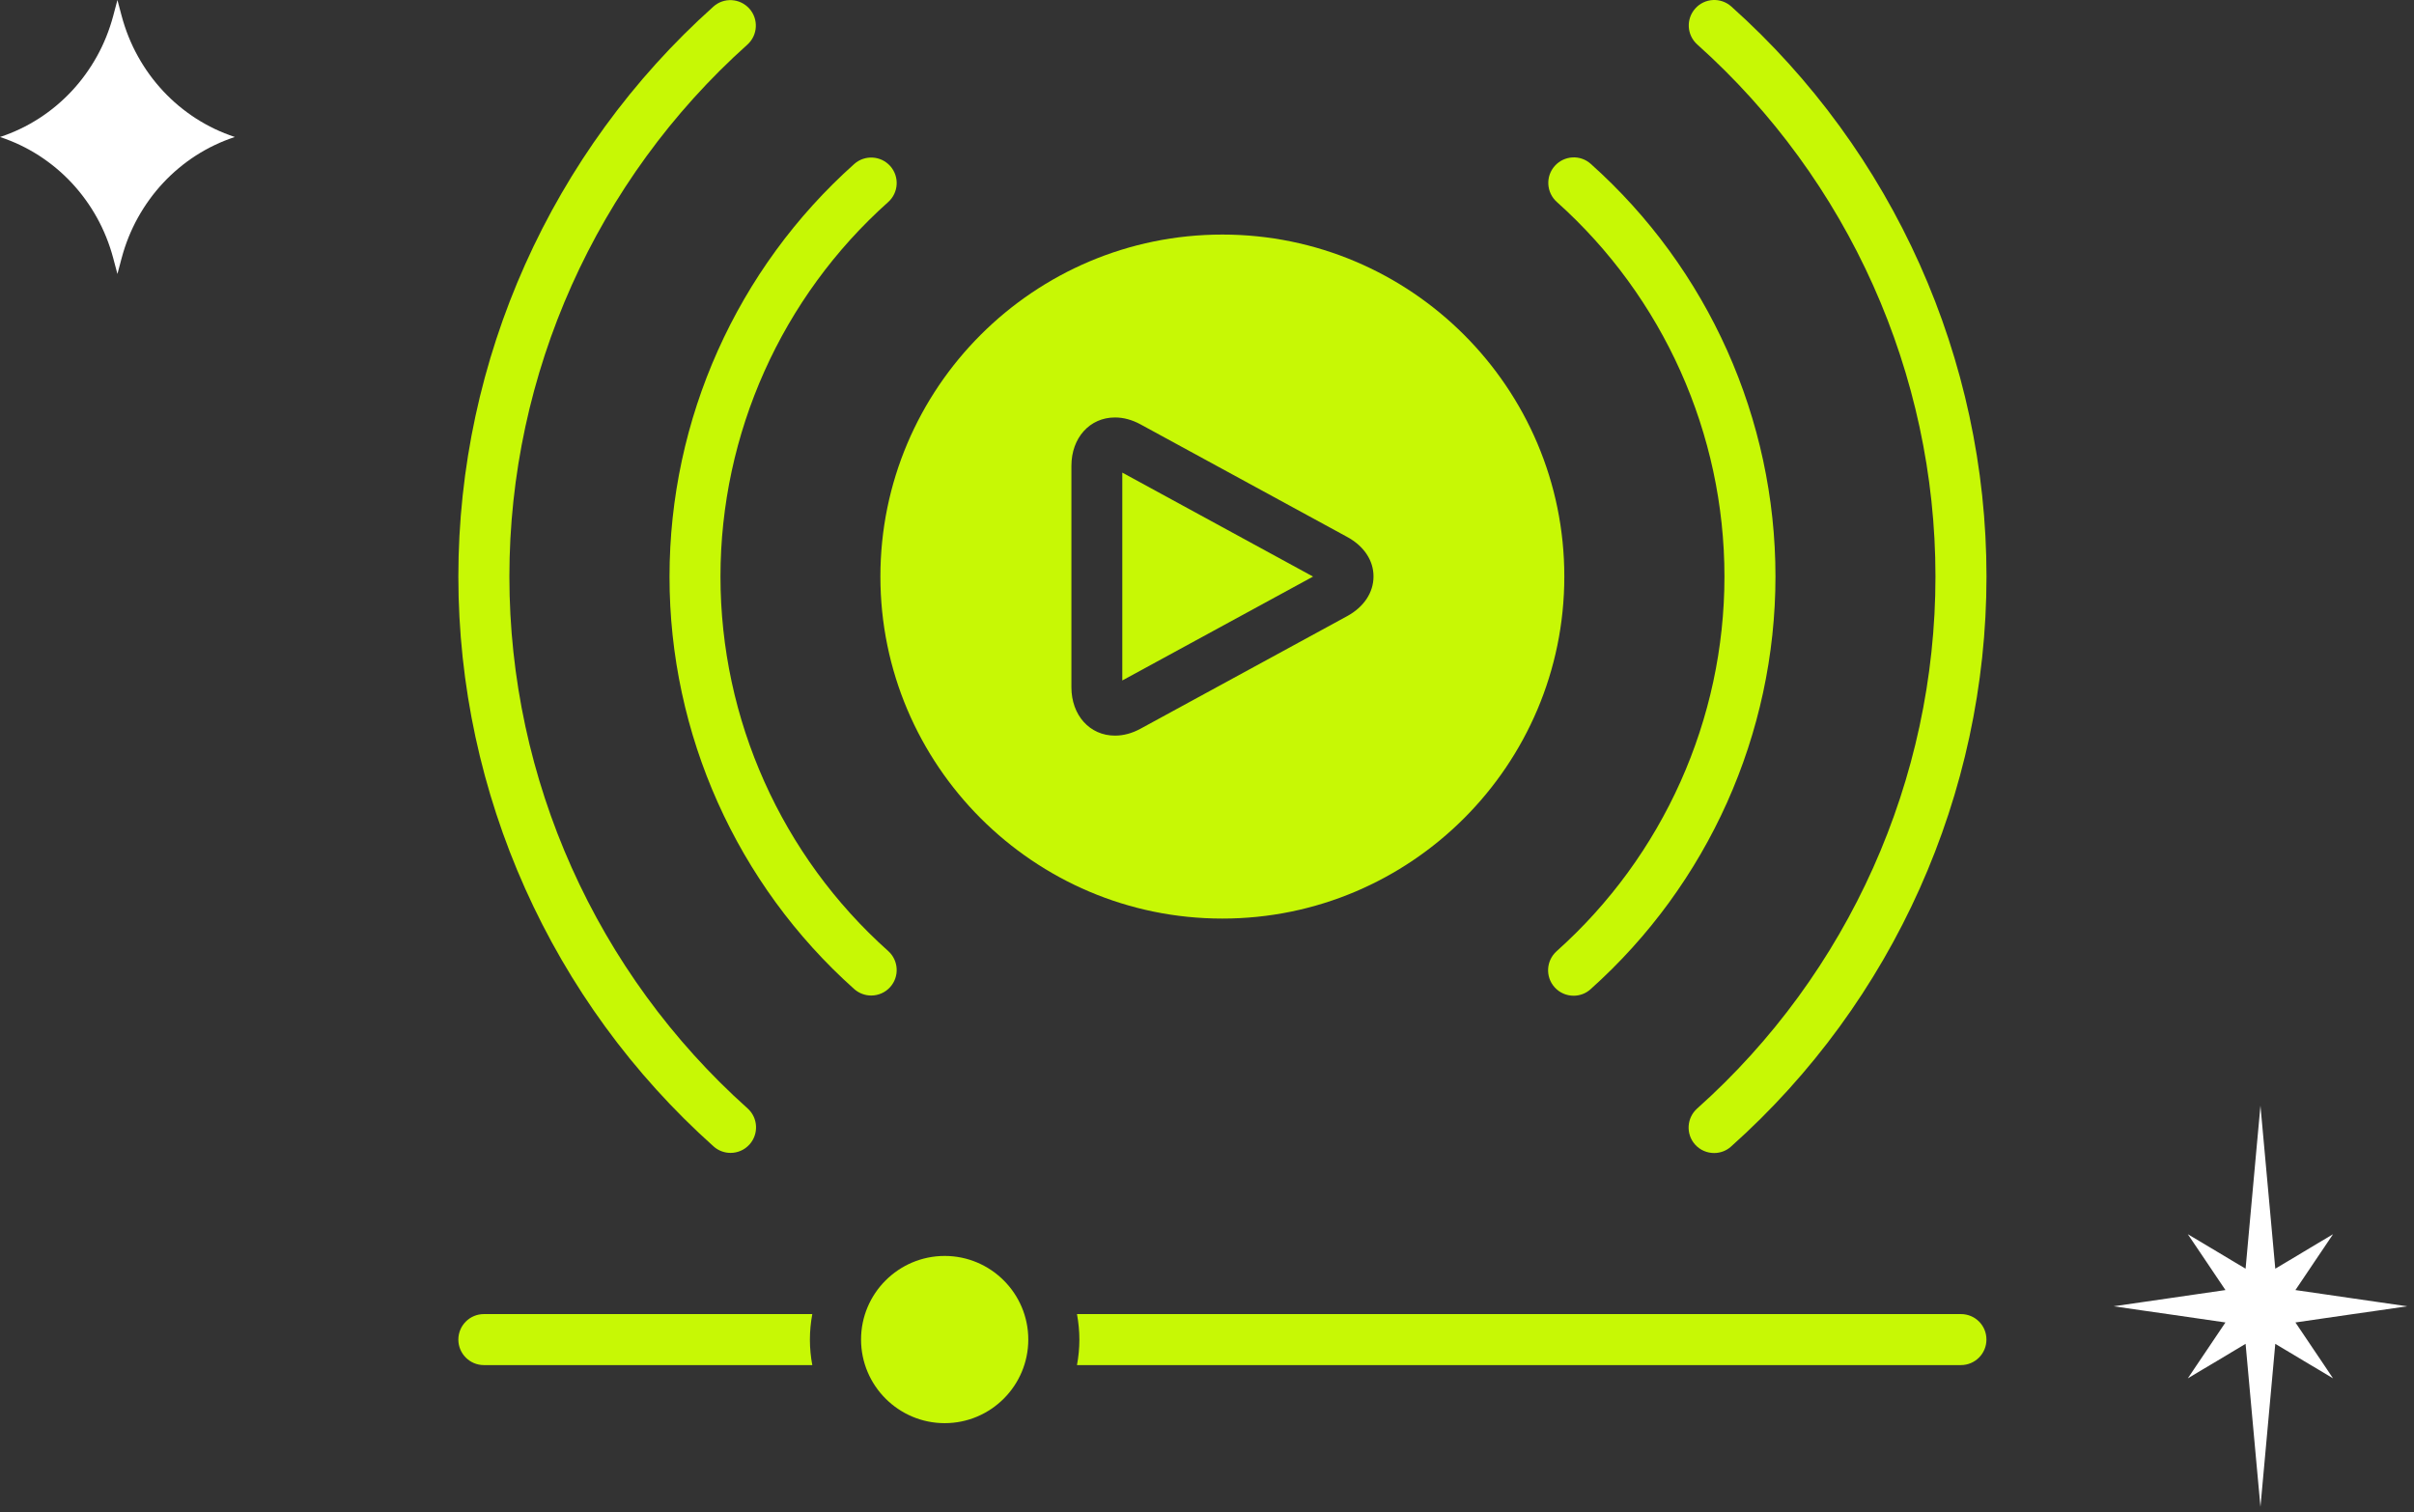 <?xml version="1.0" encoding="UTF-8"?>
<svg xmlns="http://www.w3.org/2000/svg" width="158" height="99" viewBox="0 0 158 99" fill="none">
  <rect x="0" y="0" width="158" height="99" fill="#333333" stroke="none"/>
  <g id="Group 1948754841">
    <g id="Group 1948754840">
      <path id="Vector" d="M9.029 3.691C9.259 4.104 9.51 4.501 9.787 4.881C10.062 5.26 10.361 5.62 10.679 5.962C10.997 6.303 11.336 6.625 11.695 6.924C12.054 7.222 12.43 7.499 12.823 7.753C13.216 8.005 13.627 8.234 14.052 8.438C14.478 8.64 14.918 8.817 15.371 8.967C14.918 9.116 14.478 9.291 14.052 9.496C13.627 9.697 13.216 9.928 12.823 10.18C12.43 10.433 12.054 10.709 11.695 11.01C11.336 11.308 10.997 11.631 10.679 11.971C10.361 12.311 10.062 12.673 9.787 13.053C9.512 13.432 9.259 13.83 9.029 14.242C8.799 14.655 8.595 15.085 8.416 15.528C8.238 15.971 8.085 16.43 7.961 16.898L7.926 17.027L7.892 17.157L7.858 17.286L7.823 17.415L7.789 17.545L7.754 17.674L7.72 17.804L7.686 17.933L7.651 17.804L7.617 17.674L7.583 17.545L7.548 17.415L7.514 17.286L7.479 17.157L7.445 17.027L7.411 16.898C7.286 16.428 7.133 15.971 6.955 15.528C6.777 15.085 6.573 14.655 6.343 14.242C6.113 13.83 5.862 13.432 5.584 13.053C5.309 12.673 5.011 12.313 4.693 11.971C4.375 11.631 4.035 11.308 3.676 11.01C3.317 10.711 2.941 10.435 2.548 10.18C2.155 9.928 1.745 9.7 1.319 9.496C0.894 9.294 0.453 9.116 0 8.967C0.453 8.817 0.894 8.642 1.319 8.438C1.745 8.236 2.155 8.005 2.548 7.753C2.941 7.501 3.317 7.224 3.676 6.924C4.035 6.623 4.375 6.303 4.693 5.962C5.011 5.622 5.309 5.26 5.584 4.881C5.859 4.501 6.113 4.104 6.343 3.691C6.573 3.279 6.777 2.848 6.955 2.405C7.133 1.962 7.286 1.503 7.411 1.036L7.445 0.906L7.479 0.777L7.514 0.647L7.548 0.518L7.583 0.388L7.617 0.259L7.651 0.129L7.686 0L7.72 0.129L7.754 0.259L7.789 0.388L7.823 0.518L7.858 0.647L7.892 0.777L7.926 0.906L7.961 1.036C8.085 1.505 8.238 1.962 8.416 2.405C8.595 2.848 8.799 3.279 9.029 3.691Z" fill="white"></path>
      <g id="Group">
        <path id="Vector_2" d="M73.456 44.542L85.941 37.741L73.456 30.936V44.542Z" fill="#C7F805"></path>
        <path id="Vector_3" d="M80.005 15.354C67.663 15.354 57.623 25.395 57.623 37.74C57.623 50.082 67.664 60.127 80.005 60.127C92.346 60.127 102.387 50.086 102.387 37.74C102.391 25.394 92.35 15.354 80.005 15.354ZM88.176 40.329L74.648 47.7C74.096 48 73.534 48.152 72.978 48.152C71.325 48.152 70.125 46.821 70.125 44.982V30.496C70.125 28.657 71.325 27.326 72.978 27.326C73.534 27.326 74.096 27.478 74.648 27.778L88.18 35.149C89.272 35.745 89.903 36.688 89.898 37.741C89.894 38.789 89.267 39.733 88.176 40.329Z" fill="#C7F805"></path>
        <path id="Vector_4" d="M112.868 37.737C112.868 47.087 108.862 56.028 101.883 62.263C101.196 62.881 101.135 63.933 101.748 64.62C102.079 64.99 102.535 65.177 102.996 65.177C103.392 65.177 103.788 65.038 104.105 64.751C111.793 57.88 116.207 48.034 116.207 37.732C116.207 27.43 111.802 17.589 104.118 10.727C103.431 10.109 102.375 10.175 101.761 10.862C101.148 11.549 101.209 12.605 101.896 13.219C108.867 19.455 112.868 28.387 112.868 37.736L112.868 37.737Z" fill="#C7F805"></path>
        <path id="Vector_5" d="M55.906 64.738C56.223 65.02 56.623 65.164 57.019 65.164C57.48 65.164 57.937 64.977 58.267 64.607C58.88 63.92 58.819 62.864 58.132 62.25C51.157 56.023 47.156 47.091 47.156 37.741C47.156 28.387 51.157 19.455 58.132 13.227C58.819 12.614 58.88 11.557 58.267 10.87C57.654 10.183 56.597 10.122 55.91 10.736C48.226 17.593 43.821 27.439 43.821 37.741C43.813 48.038 48.222 57.88 55.906 64.738Z" fill="#C7F805"></path>
        <path id="Vector_6" d="M126.679 37.737C126.679 51.018 120.995 63.712 111.08 72.561C110.393 73.174 110.332 74.231 110.945 74.918C111.276 75.287 111.733 75.474 112.193 75.474C112.589 75.474 112.985 75.335 113.302 75.048C123.926 65.564 130.019 51.962 130.019 37.732C130.019 23.513 123.931 9.914 113.316 0.425C112.629 -0.188 111.572 -0.132 110.959 0.555C110.341 1.242 110.402 2.299 111.089 2.912C120.995 11.779 126.679 24.468 126.679 37.736L126.679 37.737Z" fill="#C7F805"></path>
        <path id="Vector_7" d="M46.703 75.039C47.021 75.326 47.421 75.465 47.816 75.465C48.273 75.465 48.73 75.278 49.06 74.909C49.673 74.222 49.617 73.165 48.93 72.552C39.024 63.694 33.34 51.005 33.34 37.737C33.34 24.474 39.019 11.785 48.916 2.922C49.603 2.305 49.66 1.252 49.047 0.565C48.429 -0.122 47.373 -0.183 46.69 0.435C36.084 9.932 30 23.526 30 37.738C30 51.954 36.088 65.551 46.703 75.04V75.039Z" fill="#C7F805"></path>
        <path id="Vector_8" d="M61.832 82.21C58.815 82.21 56.357 84.663 56.357 87.681C56.357 90.699 58.814 93.156 61.832 93.156C64.85 93.156 67.303 90.699 67.303 87.681C67.303 84.668 64.85 82.21 61.832 82.21Z" fill="#C7F805"></path>
        <path id="Vector_9" d="M31.67 86.016C30.748 86.016 30 86.764 30 87.686C30 88.607 30.748 89.355 31.67 89.355H53.166C53.066 88.82 53.009 88.255 53.009 87.686C53.009 87.116 53.066 86.559 53.166 86.016H31.67Z" fill="#C7F805"></path>
        <path id="Vector_10" d="M128.349 86.016H70.49C70.59 86.559 70.647 87.116 70.647 87.686C70.647 88.255 70.59 88.82 70.49 89.355H128.345C129.267 89.355 130.015 88.607 130.015 87.686C130.019 86.759 129.271 86.016 128.349 86.016Z" fill="#C7F805"></path>
      </g>
      <path id="Vector_11" d="M150.239 86.564L152.068 86.298L153.897 86.033L155.727 85.771L157.556 85.505L155.727 85.24L153.897 84.975L152.068 84.709L150.239 84.444L150.854 83.531L151.47 82.614L152.086 81.701L152.701 80.788L151.757 81.35L150.81 81.916L149.866 82.482L148.921 83.044L148.679 80.377L148.436 77.711L148.193 75.041L147.95 72.374L147.705 75.041L147.462 77.711L147.219 80.377L146.977 83.044L146.032 82.482L145.088 81.916L144.141 81.35L143.196 80.788L143.812 81.701L144.428 82.614L145.044 83.531L145.659 84.444L143.83 84.709L142.001 84.975L140.171 85.24L138.342 85.505L140.171 85.771L142.001 86.033L143.83 86.298L145.659 86.564L145.044 87.477L144.428 88.393L143.812 89.306L143.196 90.223L144.141 89.657L145.088 89.095L146.032 88.529L146.977 87.963L147.219 90.63L147.462 93.3L147.705 95.967L147.95 98.633L148.193 95.967L148.436 93.3L148.679 90.63L148.921 87.963L149.866 88.529L150.81 89.095L151.757 89.657L152.701 90.223L152.086 89.306L151.47 88.393L150.854 87.477L150.239 86.564Z" fill="white"></path>
    </g>
  </g>
</svg>
